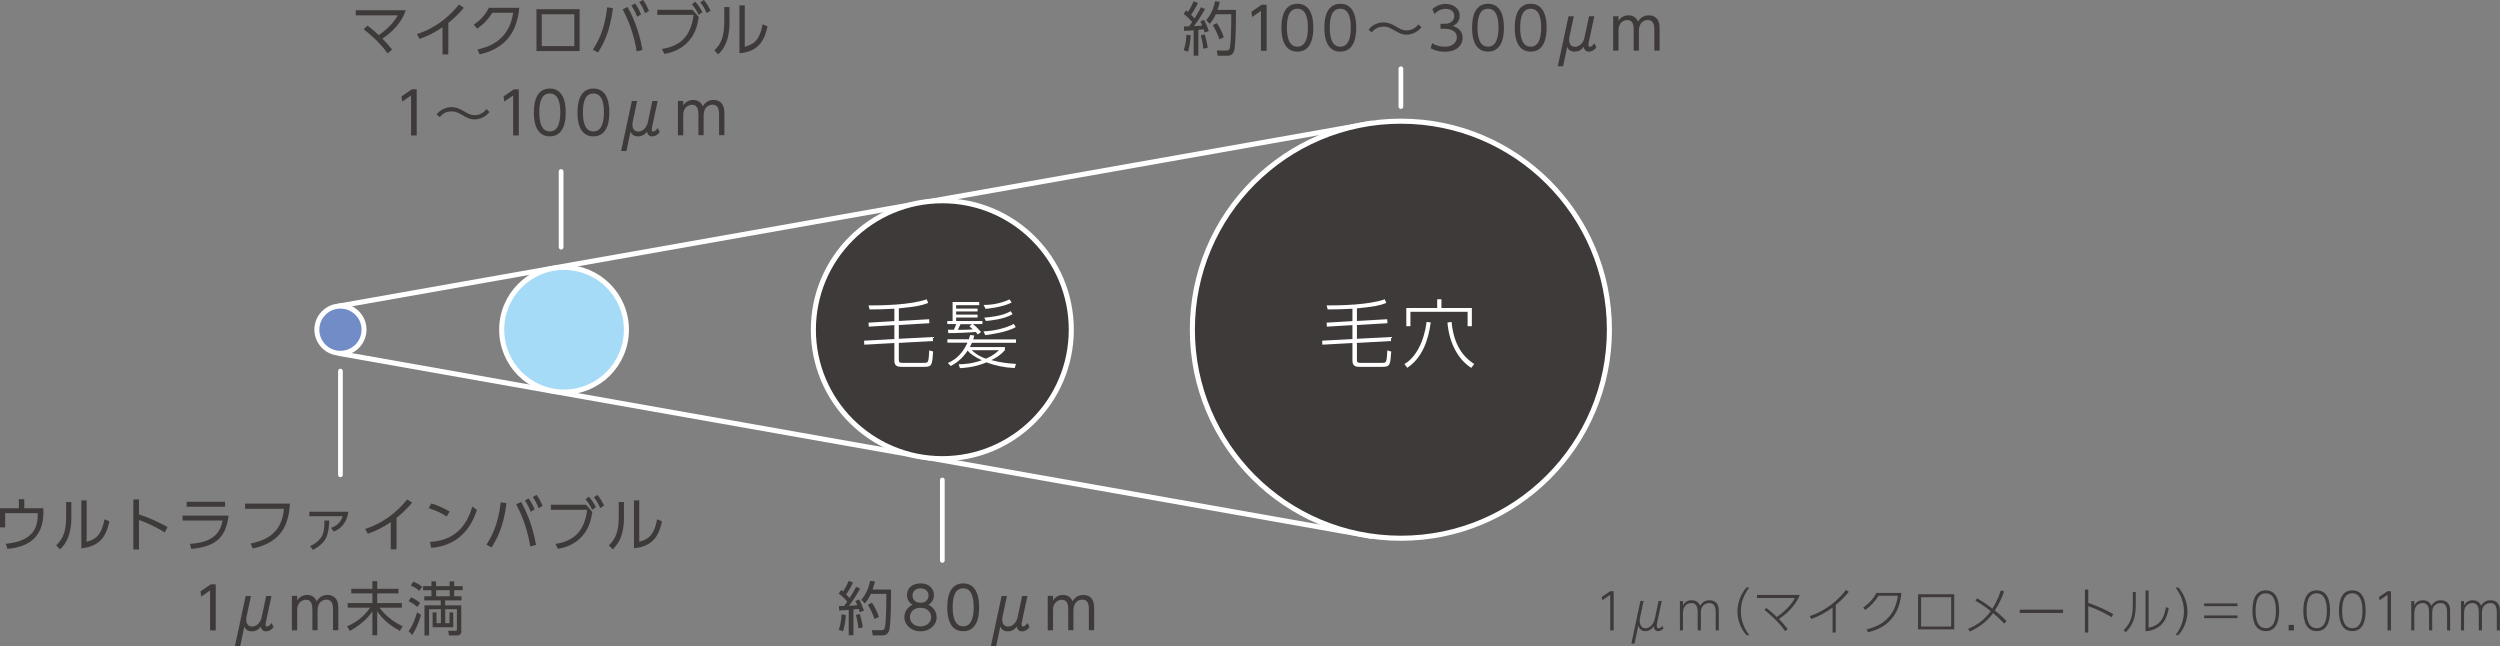 <?xml version="1.0" encoding="UTF-8"?>
<svg id="_レイヤー_2" data-name="レイヤー 2" xmlns="http://www.w3.org/2000/svg" viewBox="0 0 212.08 54.8">
  <rect x="0" y="0" width="212.08" height="54.8" fill="#808080" stroke="none"/>
  <defs>
    <style>
      .cls-1 {
        fill: #fff;
      }

      .cls-2, .cls-3, .cls-4 {
        stroke-width: .43px;
      }

      .cls-2, .cls-3, .cls-4, .cls-5 {
        stroke: #fff;
        stroke-miterlimit: 10;
      }

      .cls-2, .cls-6 {
        fill: #3e3a39;
      }

      .cls-7 {
        fill: #718cc7;
      }

      .cls-3 {
        fill: #a5dbf7;
      }

      .cls-4, .cls-5 {
        fill: none;
      }

      .cls-5 {
        stroke-linecap: round;
        stroke-width: .4px;
      }
    </style>
  </defs>
  <g id="_デザイン" data-name="デザイン">
    <g>
      <path class="cls-6" d="m136.61,50.15h.28v3.33h-.29v-3.02l-.68.46-.04-.28.72-.49Z"/>
      <path class="cls-6" d="m141.11,53.31c-.07.07-.21.23-.45.23s-.36-.17-.35-.43c-.07.11-.3.43-.73.43s-.57-.35-.6-.46l-.32,1.52h-.27l.77-3.62h.27l-.29,1.36c-.02.11-.04.2-.04.32,0,.25.1.64.49.64.36,0,.68-.32.8-.84l.31-1.48h.27l-.38,1.79c-.02.08-.04.22-.04.31,0,.15.04.22.15.22.16,0,.26-.14.31-.21l.11.21Z"/>
      <path class="cls-6" d="m144.02,53.48v-1.43c0-.36,0-.89-.54-.89-.32,0-.71.2-.71.86v1.46h-.26v-2.49h.26v.36c.13-.23.36-.43.73-.43.44,0,.63.25.72.46.15-.24.39-.46.79-.46.37,0,.63.17.74.47.06.18.06.35.06.52v1.57h-.26v-1.43c0-.36,0-.89-.55-.89-.3,0-.55.17-.65.43-.05.14-.06.27-.06.36v1.53h-.27Z"/>
      <path class="cls-6" d="m148.15,53.88c-.6-.69-.77-1.5-.76-2.02,0-.52.17-1.34.76-2.02h.25c-.47.61-.72,1.26-.72,2.02,0,1.08.54,1.79.72,2.02h-.25Z"/>
      <path class="cls-6" d="m149.84,51.57c.14.11.52.41.89.77.37-.26,1.08-.77,1.54-1.61h-3.22v-.26h3.63c-.27.7-.88,1.46-1.77,2.04.23.24.48.51.74.86l-.21.17c-.61-.86-1.38-1.49-1.76-1.8l.17-.17Z"/>
      <path class="cls-6" d="m155.73,53.66h-.27v-2.12c-.39.29-1.02.69-1.81.97l-.12-.25c.51-.15,1.95-.75,3.06-2.21l.25.15c-.27.33-.59.69-1.11,1.12v2.33Z"/>
      <path class="cls-6" d="m158.35,53.39c.75-.18,2.36-.68,2.65-2.85h-1.64c-.3.47-.6.83-1.13,1.21l-.17-.21c.35-.24.82-.65,1.12-1.24h2.12c-.23,2.68-2.18,3.17-2.84,3.34l-.11-.25Z"/>
      <path class="cls-6" d="m165.78,50.41v2.98h-3.07v-2.98h3.07Zm-.26.25h-2.55v2.49h2.55v-2.49Z"/>
      <path class="cls-6" d="m167.72,50.76c.46.24.88.56,1.3.87.43-.69.63-1.29.72-1.55l.27.09c-.26.72-.43,1.05-.78,1.62.57.45.85.75.99.9l-.2.21c-.17-.18-.4-.43-.94-.89-.67.94-1.56,1.36-1.98,1.57l-.14-.23c.53-.23,1.26-.59,1.92-1.5-.41-.33-.84-.63-1.3-.89l.14-.2Z"/>
      <path class="cls-6" d="m175.01,51.72v.28h-3.67v-.28h3.67Z"/>
      <path class="cls-6" d="m179.14,52.36c-.46-.27-1.08-.62-1.99-.94v2.24h-.28v-3.64h.28v1.13c.76.24,1.45.58,2.12.94l-.13.26Z"/>
      <path class="cls-6" d="m181.18,51.29c0,1.05-.21,1.71-.85,2.34l-.18-.18c.73-.66.78-1.49.78-2.14v-1.09h.25v1.08Zm1.09,1.96c1.08-.2,1.34-.97,1.47-1.75l.24.1c-.17.86-.5,1.8-1.97,1.96v-3.47h.26v3.16Z"/>
      <path class="cls-6" d="m184.55,53.88c.2-.26.72-.95.72-2.02s-.54-1.78-.72-2.02h.25c.59.67.76,1.49.77,2.02,0,.53-.17,1.34-.77,2.02h-.25Z"/>
      <path class="cls-6" d="m189.81,51.19v.23h-2.83v-.23h2.83Zm0,1.02v.23h-2.83v-.23h2.83Z"/>
      <path class="cls-6" d="m191.08,51.81c0-.37,0-1.73,1.13-1.73s1.13,1.35,1.13,1.73-.01,1.73-1.13,1.73-1.13-1.37-1.13-1.73Zm1.99,0c0-.48-.06-1.48-.86-1.48s-.86.97-.86,1.48.06,1.48.86,1.48.86-.98.86-1.48Z"/>
      <path class="cls-6" d="m194.6,53.01v.47h-.45v-.47h.45Z"/>
      <path class="cls-6" d="m195.4,51.81c0-.37,0-1.73,1.13-1.73s1.13,1.35,1.13,1.73-.01,1.73-1.13,1.73-1.13-1.37-1.13-1.73Zm1.99,0c0-.48-.06-1.48-.86-1.48s-.86.97-.86,1.48.06,1.48.86,1.48.86-.98.86-1.48Z"/>
      <path class="cls-6" d="m198.42,51.81c0-.37,0-1.73,1.13-1.73s1.13,1.35,1.13,1.73-.01,1.73-1.13,1.73-1.13-1.37-1.13-1.73Zm1.99,0c0-.48-.06-1.48-.86-1.48s-.86.97-.86,1.48.06,1.48.86,1.48.86-.98.86-1.48Z"/>
      <path class="cls-6" d="m202.55,50.15h.28v3.33h-.29v-3.02l-.68.46-.04-.28.72-.49Z"/>
      <path class="cls-6" d="m206.06,53.48v-1.43c0-.36,0-.89-.54-.89-.32,0-.71.2-.71.86v1.46h-.26v-2.49h.26v.36c.13-.23.36-.43.73-.43.44,0,.63.25.72.46.15-.24.39-.46.79-.46.37,0,.63.17.74.47.06.18.06.35.06.52v1.57h-.26v-1.43c0-.36,0-.89-.55-.89-.3,0-.55.17-.65.43-.05.14-.06.27-.06.36v1.53h-.27Z"/>
      <path class="cls-6" d="m210.28,53.48v-1.43c0-.36,0-.89-.54-.89-.32,0-.71.2-.71.86v1.46h-.26v-2.49h.26v.36c.13-.23.36-.43.73-.43.44,0,.63.25.72.46.15-.24.39-.46.79-.46.37,0,.63.17.74.47.06.18.06.35.06.52v1.57h-.26v-1.43c0-.36,0-.89-.55-.89-.3,0-.55.17-.65.43-.05.14-.06.27-.06.36v1.53h-.27Z"/>
    </g>
    <line class="cls-5" x1="28.88" y1="31.48" x2="28.88" y2="40.28"/>
    <line class="cls-5" x1="79.94" y1="40.72" x2="79.94" y2="47.54"/>
    <polygon class="cls-4" points="28.88 25.94 116.16 10.49 116.16 45.46 28.88 30 28.88 25.94"/>
    <circle class="cls-2" cx="118.84" cy="27.97" r="17.69"/>
    <circle class="cls-2" cx="79.94" cy="27.97" r="10.94"/>
    <circle class="cls-3" cx="47.85" cy="27.97" r="5.29"/>
    <g>
      <path class="cls-7" d="m28.88,29.98c-1.1,0-2-.9-2-2s.9-2,2-2,2,.9,2,2-.9,2-2,2Z"/>
      <path class="cls-1" d="m28.88,26.18c.99,0,1.79.8,1.79,1.79s-.8,1.79-1.79,1.79-1.79-.8-1.79-1.79.8-1.79,1.79-1.79m0-.43c-1.22,0-2.21.99-2.21,2.21s.99,2.21,2.21,2.21,2.21-.99,2.21-2.21-.99-2.21-2.21-2.21h0Z"/>
    </g>
    <g>
      <path class="cls-6" d="m3.68,43.12v.33c0,1.5-.62,2.91-3.05,3.11l-.14-.43c2.46-.23,2.71-1.53,2.71-2.5v-.1H.44v1.21h-.44v-1.62h1.6v-.77h.46v.77h1.63Z"/>
      <path class="cls-6" d="m6.06,43.8c0,1.6-.45,2.31-.96,2.8l-.33-.33c.55-.55.84-1.12.84-2.43v-1.25h.44v1.21Zm1.29,2.16c.61-.19,1.24-.38,1.51-1.91l.42.18c-.22.99-.62,2.13-2.38,2.28v-4.06h.45v3.51Z"/>
      <path class="cls-6" d="m13.98,45.17c-.34-.21-1.15-.7-2.19-1.06v2.5h-.48v-4.24h.48v1.27c.94.3,1.71.68,2.42,1.07l-.23.46Z"/>
      <path class="cls-6" d="m19.39,43.74c-.25,2-1.21,2.62-3.16,2.83l-.12-.43c1.28-.1,2.49-.42,2.77-1.98h-3.39v-.42h3.91Zm-.3-1.17v.42h-3.25v-.42h3.25Z"/>
      <path class="cls-6" d="m24.6,42.73c-.11,1.58-.57,3.25-3.16,3.8l-.18-.42c2.01-.41,2.67-1.44,2.83-2.95h-3.3v-.44h3.81Z"/>
      <path class="cls-6" d="m29.55,43.41c-.12.95-.66,1.46-1.24,1.69l-.23-.32c.76-.24.93-.81.99-.99h-2.83v-.38h3.31Zm-3.24,2.92c1.2-.57,1.21-1.3,1.21-2.17h.41c-.03,1.28-.29,1.9-1.38,2.49l-.25-.32Z"/>
      <path class="cls-6" d="m33.63,46.6h-.48v-2.31c-.67.47-1.32.77-1.95.99l-.22-.41c1.41-.44,2.63-1.34,3.56-2.5l.42.27c-.22.26-.63.74-1.32,1.29v2.66Z"/>
      <path class="cls-6" d="m37.9,43.82c-.29-.2-.81-.49-1.53-.71l.22-.4c.88.26,1.42.62,1.55.69l-.25.42Zm-1.42,2.15c2.51-.13,3.25-1.89,3.59-3l.39.29c-.24.7-1.03,3.02-3.89,3.21l-.09-.5Z"/>
      <path class="cls-6" d="m42.96,42.68c-.24,2.14-.93,3.24-1.26,3.76l-.44-.23c.41-.64.99-1.61,1.22-3.6l.47.07Zm2.02,3.67c-.19-1.17-.53-2.32-1.19-3.57l.42-.2c.32.58.97,1.88,1.26,3.65l-.49.12Zm-.14-4.07c.13.18.3.43.52.93l-.34.2c-.16-.4-.26-.6-.49-.95l.31-.18Zm.68-.3c.2.27.33.52.51.93l-.34.2c-.15-.39-.26-.6-.49-.95l.32-.18Z"/>
      <path class="cls-6" d="m49.71,42.81l.54.63c-.12.68-.26,1.33-.8,1.97-.31.38-.97.97-2.12,1.15l-.21-.42c1.56-.23,2.46-1.07,2.69-2.89h-3.08v-.43h2.99Zm.25-.67c.25.28.42.56.6.88l-.32.23c-.19-.39-.32-.59-.57-.9l.29-.21Zm.73-.15c.22.27.36.51.56.9l-.33.21c-.18-.4-.28-.58-.54-.92l.31-.2Z"/>
      <path class="cls-6" d="m52.94,43.8c0,1.6-.45,2.31-.96,2.8l-.33-.33c.55-.55.84-1.12.84-2.43v-1.25h.44v1.21Zm1.29,2.16c.61-.19,1.24-.38,1.51-1.91l.42.18c-.22.99-.62,2.13-2.38,2.28v-4.06h.45v3.51Z"/>
      <path class="cls-6" d="m17.88,49.57h.42v3.91h-.48v-3.39l-.75.52-.06-.44.87-.6Z"/>
      <path class="cls-6" d="m23.2,53.21c-.12.14-.32.35-.63.35-.24,0-.41-.14-.44-.41-.22.3-.48.41-.77.41-.47,0-.59-.31-.63-.41l-.35,1.65h-.45l.91-4.24h.45l-.38,1.78s-.02.14-.02.23c0,.42.24.58.5.58.3,0,.69-.24.81-.8l.38-1.79h.45l-.47,2.19c-.02.09-.03.18-.03.24,0,.1.05.16.12.16.06,0,.22-.05.39-.3l.17.36Z"/>
      <path class="cls-6" d="m26.5,53.48v-1.69c0-.44-.04-.91-.54-.91-.29,0-.75.19-.75.88v1.71h-.45v-2.92h.45v.39c.08-.12.32-.47.84-.47.11,0,.6,0,.82.54.18-.32.47-.54.92-.54.23,0,.7.08.85.62.05.17.06.34.06.64v1.73h-.45v-1.68c0-.37,0-.91-.56-.91-.16,0-.75.05-.75.97v1.62h-.44Z"/>
      <path class="cls-6" d="m31.59,49.95v-.65h.41v.65h1.8v.39h-1.8v.82h2.09v.39h-1.89c.53.75,1.29,1.26,1.96,1.58l-.24.39c-.46-.25-1.31-.76-1.92-1.66v2.03h-.41v-2.03c-.6.92-1.58,1.47-1.91,1.66l-.23-.39c.8-.36,1.41-.8,1.94-1.58h-1.89v-.39h2.09v-.82h-1.79v-.39h1.79Z"/>
      <path class="cls-6" d="m35.41,51.49c-.26-.23-.46-.35-.75-.49l.21-.33c.26.11.47.23.77.48l-.23.33Zm-.74,2.05c.37-.53.58-1.13.71-1.59l.34.21c-.18.6-.41,1.19-.75,1.71l-.31-.33Zm.9-3.42c-.27-.23-.48-.35-.73-.45l.23-.32c.24.09.45.2.75.42l-.25.35Zm3.57,3.43c0,.25-.15.36-.39.36h-.66l-.07-.4h.59c.12,0,.15,0,.15-.12v-1.71h-.99v1.19h.36v-.92h.32v1.26h-1.75v-1.26h.33v.92h.37v-1.19h-1v2.23h-.39v-2.56h1.38v-.42h-1.4v-.35h.61v-.51h-.71v-.35h.71v-.4h.39v.4h1.15v-.4h.39v.4h.72v.35h-.72v.51h.62v.35h-1.39v.42h1.37v2.2Zm-.99-3.48h-1.15v.51h1.15v-.51Z"/>
    </g>
    <g>
      <path class="cls-6" d="m102.23.76c-.38.7-.86,1.35-.95,1.46.38-.01.56-.04.7-.05-.05-.15-.1-.25-.16-.36l.32-.12c.15.24.36.77.41.94l-.36.13c-.02-.08-.04-.12-.08-.28-.28.04-.38.05-.45.05v2.19h-.4v-2.15c-.49.03-.61.04-.81.05l-.02-.38c.14,0,.17,0,.43,0,.15-.2.22-.29.27-.38-.08-.09-.35-.41-.72-.68l.21-.3s.08.06.16.13c.23-.36.36-.63.48-.9l.36.14c-.17.38-.4.75-.58,1,.02.02.15.15.29.31.2-.32.35-.55.56-.95l.34.16Zm-1.82,3.49c.07-.18.21-.58.24-1.31l.36.06c0,.13-.04.82-.24,1.39l-.36-.14Zm1.67-.12c-.04-.44-.15-.91-.21-1.14l.33-.07c.08.27.19.68.25,1.14l-.37.07Zm.24-2.41c.54-.62.69-1.31.75-1.61l.41.04c-.05.22-.1.43-.2.69h1.57c0,.63,0,3.08-.18,3.53-.14.36-.46.36-.58.36h-.79l-.08-.44h.79c.12,0,.25,0,.31-.2.14-.52.13-2.74.13-2.88h-1.31c-.21.46-.41.68-.52.81l-.3-.31Zm1.13,1.62c-.13-.38-.35-.86-.57-1.21l.35-.17c.25.35.48.87.59,1.2l-.37.18Z"/>
      <path class="cls-6" d="m107.03.4h.42v3.91h-.48V.92l-.75.52-.06-.44.87-.6Z"/>
      <path class="cls-6" d="m108.71,2.35c0-.39,0-2.03,1.35-2.03s1.35,1.64,1.35,2.03,0,2.03-1.35,2.03-1.35-1.64-1.35-2.03Zm2.24,0c0-.65-.1-1.61-.89-1.61s-.89.93-.89,1.61.12,1.61.89,1.61.89-.94.89-1.61Z"/>
      <path class="cls-6" d="m112.35,2.35c0-.39,0-2.03,1.35-2.03s1.35,1.64,1.35,2.03,0,2.03-1.35,2.03-1.35-1.64-1.35-2.03Zm2.24,0c0-.65-.1-1.61-.89-1.61s-.89.93-.89,1.61.12,1.61.89,1.61.89-.94.89-1.61Z"/>
      <path class="cls-6" d="m120.59,2.31c-.42.52-.98.63-1.26.63-.42,0-.66-.14-1.14-.42-.39-.23-.62-.26-.83-.26-.2,0-.66.03-.99.49l-.27-.23c.3-.4.78-.62,1.28-.62.34,0,.65.11,1.08.37.29.17.53.31.86.31.58,0,.89-.37,1.01-.51l.26.24Z"/>
      <path class="cls-6" d="m121.48,3.65c.46.31.94.31,1.08.31.77,0,1.03-.45,1.03-.8,0-.42-.36-.72-1.03-.72h-.36v-.42h.37c.58,0,.8-.36.8-.66,0-.38-.3-.61-.73-.61-.38,0-.7.16-.95.45l-.18-.43c.51-.44,1.02-.44,1.13-.44.57,0,1.19.32,1.19,1.01,0,.16-.03.62-.58.86.52.17.83.51.83,1.01s-.37,1.18-1.51,1.18c-.44,0-.83-.09-1.21-.3l.14-.43Z"/>
      <path class="cls-6" d="m124.88,2.35c0-.39,0-2.03,1.35-2.03s1.35,1.64,1.35,2.03,0,2.03-1.35,2.03-1.35-1.64-1.35-2.03Zm2.24,0c0-.65-.1-1.61-.89-1.61s-.89.93-.89,1.61.12,1.61.89,1.61.89-.94.89-1.61Z"/>
      <path class="cls-6" d="m128.5,2.35c0-.39,0-2.03,1.35-2.03s1.35,1.64,1.35,2.03,0,2.03-1.35,2.03-1.35-1.64-1.35-2.03Zm2.24,0c0-.65-.1-1.61-.89-1.61s-.89.93-.89,1.61.12,1.61.89,1.61.89-.94.89-1.61Z"/>
      <path class="cls-6" d="m135.42,4.03c-.12.14-.32.35-.63.35-.24,0-.41-.14-.44-.41-.22.3-.48.41-.77.41-.47,0-.59-.31-.63-.41l-.35,1.65h-.45l.91-4.24h.45l-.38,1.78s-.02.14-.02.23c0,.42.24.58.5.58.3,0,.69-.24.81-.8l.38-1.79h.45l-.47,2.19c-.02.09-.03.18-.03.24,0,.1.05.16.12.16.06,0,.22-.05.39-.3l.17.36Z"/>
      <path class="cls-6" d="m138.59,4.3v-1.69c0-.44-.04-.91-.54-.91-.29,0-.75.19-.75.88v1.71h-.45V1.38h.45v.39c.08-.12.32-.47.84-.47.11,0,.6,0,.82.54.18-.32.47-.54.92-.54.23,0,.7.08.85.62.05.17.06.34.06.64v1.73h-.45v-1.68c0-.37,0-.91-.56-.91-.16,0-.75.05-.75.97v1.62h-.44Z"/>
    </g>
    <g>
      <path class="cls-6" d="m31.17,2.17c.26.2.53.4.96.81,1.03-.71,1.42-1.34,1.61-1.68h-3.56v-.43h4.24c-.35,1.07-1.14,1.84-1.98,2.41.45.45.69.76.82.93l-.38.32c-.71-1-1.62-1.72-2.03-2.05l.32-.3Z"/>
      <path class="cls-6" d="m38.02,4.62h-.48v-2.31c-.67.47-1.32.77-1.95.99l-.22-.41c1.41-.44,2.63-1.34,3.56-2.5l.42.27c-.22.26-.63.74-1.32,1.29v2.66Z"/>
      <path class="cls-6" d="m40.5,4.2c1-.22,2.7-.79,3.03-3.12h-1.76c-.33.52-.7.95-1.3,1.35l-.28-.34c.48-.32.95-.76,1.28-1.43h2.58c-.22,2.51-1.62,3.56-3.36,3.95l-.19-.42Z"/>
      <path class="cls-6" d="m49.17.78v3.55h-3.66V.78h3.66Zm-.45.43h-2.76v2.7h2.76V1.21Z"/>
      <path class="cls-6" d="m51.99.69c-.24,2.14-.93,3.24-1.26,3.76l-.44-.23c.41-.64.99-1.61,1.22-3.6l.47.07Zm2.02,3.67c-.19-1.17-.53-2.32-1.19-3.57l.42-.2c.32.58.97,1.88,1.26,3.65l-.49.12Zm-.14-4.07c.13.18.3.43.52.93l-.34.2c-.16-.4-.26-.6-.49-.95l.31-.18Zm.68-.3c.2.27.33.52.51.93l-.34.2c-.15-.39-.26-.6-.49-.95l.32-.18Z"/>
      <path class="cls-6" d="m58.74.82l.54.63c-.12.68-.26,1.33-.8,1.97-.31.38-.97.97-2.12,1.15l-.21-.42c1.56-.23,2.46-1.07,2.69-2.89h-3.08v-.43h2.99Zm.25-.67c.25.28.42.56.6.88l-.32.23c-.19-.39-.32-.59-.57-.9l.29-.21Zm.73-.15c.22.27.36.51.56.9l-.33.21c-.18-.4-.28-.58-.54-.92l.31-.2Z"/>
      <path class="cls-6" d="m61.89,1.81c0,1.6-.45,2.31-.96,2.8l-.33-.33c.55-.55.84-1.12.84-2.43V.6h.44v1.21Zm1.29,2.16c.61-.19,1.24-.38,1.51-1.91l.42.18c-.22.99-.62,2.13-2.38,2.28V.46h.45v3.51Z"/>
      <path class="cls-6" d="m34.93,7.58h.42v3.91h-.48v-3.39l-.75.52-.06-.44.87-.6Z"/>
      <path class="cls-6" d="m41.53,9.5c-.42.52-.98.63-1.26.63-.42,0-.66-.14-1.14-.42-.39-.23-.62-.26-.83-.26-.2,0-.66.03-.99.49l-.27-.23c.3-.4.78-.62,1.28-.62.34,0,.65.11,1.08.37.29.17.53.31.86.31.58,0,.89-.37,1.01-.51l.26.24Z"/>
      <path class="cls-6" d="m43.59,7.58h.42v3.91h-.48v-3.39l-.75.52-.06-.44.87-.6Z"/>
      <path class="cls-6" d="m45.29,9.54c0-.39,0-2.03,1.35-2.03s1.35,1.64,1.35,2.03,0,2.03-1.35,2.03-1.35-1.64-1.35-2.03Zm2.24,0c0-.65-.1-1.61-.89-1.61s-.89.93-.89,1.61.12,1.61.89,1.61.89-.94.89-1.61Z"/>
      <path class="cls-6" d="m48.99,9.54c0-.39,0-2.03,1.35-2.03s1.35,1.64,1.35,2.03,0,2.03-1.35,2.03-1.35-1.64-1.35-2.03Zm2.24,0c0-.65-.1-1.61-.89-1.61s-.89.93-.89,1.61.12,1.61.89,1.61.89-.94.89-1.61Z"/>
      <path class="cls-6" d="m55.96,11.22c-.12.14-.32.35-.63.35-.24,0-.41-.14-.44-.41-.22.3-.48.41-.77.41-.47,0-.59-.31-.63-.41l-.35,1.65h-.45l.91-4.24h.45l-.38,1.78s-.02.14-.02.23c0,.42.24.58.5.58.3,0,.69-.24.81-.8l.38-1.79h.45l-.47,2.19c-.02.09-.03.18-.03.24,0,.1.05.16.12.16.06,0,.22-.05.39-.3l.17.36Z"/>
      <path class="cls-6" d="m59.25,11.49v-1.69c0-.44-.04-.91-.54-.91-.29,0-.75.19-.75.88v1.71h-.45v-2.92h.45v.39c.08-.12.32-.47.84-.47.11,0,.6,0,.82.54.18-.32.47-.54.92-.54.23,0,.7.08.85.62.05.17.06.34.06.64v1.73h-.45v-1.68c0-.37,0-.91-.56-.91-.16,0-.75.05-.75.97v1.62h-.44Z"/>
    </g>
    <g>
      <path class="cls-1" d="m76.25,27.23l2.57-.15.02.34-2.59.15v1.17l2.88-.15.02.34-2.9.16v1.44c0,.25.13.25.3.25h1.84c.35,0,.39,0,.44-1.06l.33.1c-.08,1.12-.09,1.3-.74,1.3h-1.94c-.28,0-.61-.03-.61-.53v-1.49l-2.55.14-.02-.34,2.57-.14v-1.18l-2.17.13-.02-.34,2.19-.13v-1.05c-.88.05-1.44.06-2.1.06l-.09-.34c1.13,0,3.53-.03,4.93-.52l.13.31c-.56.22-1,.31-2.49.46v1.06Z"/>
      <path class="cls-1" d="m82.95,28.38c-.06-.09-.1-.13-.17-.22-.52.05-1.62.1-2.33.1l-.04-.29c.15,0,.18,0,.51,0,.14-.31.17-.39.2-.48h-.76v-.26h.45v-1.61h2.26v.27h-1.96v.29h1.82v.24h-1.82v.27h1.82v.25h-1.82v.29h2.23v.26h-.81c.2.15.46.4.69.68l-.27.2Zm3.11,2.84c-.81-.03-1.61-.19-2.37-.48-1.02.43-1.88.47-2.26.49l-.1-.33c.43,0,1.13-.04,1.96-.34-.57-.26-1.02-.57-1.2-.82-.52.79-1.08,1.12-1.44,1.31l-.24-.26c.31-.13,1.13-.51,1.66-1.72h-1.7v-.29h1.82c.04-.12.06-.2.11-.36l.35.04c-.04.18-.06.23-.09.33h3.63v.29h-3.74c-.08.19-.13.27-.17.36h2.97v.26c-.31.37-.72.64-1.15.85.81.22,1.52.29,2.09.32l-.11.34Zm-3.62-3.72h-.96c-.07.17-.14.31-.23.48.66,0,.96-.01,1.28-.04-.16-.14-.2-.18-.29-.25l.2-.19Zm0,2.21c.15.15.52.48,1.2.72.64-.28.92-.55,1.1-.72h-2.3Zm.99-1.6c.9-.03,1.89-.27,2.57-.63l.17.27c-.76.44-2.22.64-2.59.68l-.15-.33Zm.02-2.24c.35,0,1.24-.03,2.19-.47l.18.26c-.7.39-1.98.52-2.21.54l-.17-.33Zm.04,1.08c1.45-.13,1.91-.37,2.25-.55l.16.25c-.71.45-1.98.55-2.26.58l-.15-.29Z"/>
    </g>
    <g>
      <path class="cls-1" d="m115.11,27.23l2.57-.15.02.34-2.59.15v1.17l2.88-.15.02.34-2.9.16v1.44c0,.25.13.25.3.25h1.84c.35,0,.39,0,.44-1.06l.33.1c-.08,1.12-.09,1.3-.74,1.3h-1.94c-.28,0-.61-.03-.61-.53v-1.49l-2.55.14-.02-.34,2.57-.14v-1.18l-2.17.13-.02-.34,2.19-.13v-1.05c-.88.05-1.44.06-2.1.06l-.09-.34c1.13,0,3.53-.03,4.93-.52l.13.31c-.56.22-1,.31-2.49.46v1.06Z"/>
      <path class="cls-1" d="m119.14,30.88c.97-.54,1.68-1.94,1.88-3.57l.35.04c-.19,1.51-.73,3.02-1.99,3.85l-.24-.32Zm.16-3.21v-1.54h2.62v-.74h.36v.74h2.58v1.54h-.36v-1.22h-4.85v1.22h-.36Zm3.84-.37c.21,2.39,1.39,3.23,1.92,3.58l-.25.33c-1.07-.68-1.87-2.05-2.02-3.85l.35-.05Z"/>
    </g>
    <g>
      <path class="cls-6" d="m72.97,49.93c-.38.7-.86,1.35-.95,1.46.38-.01.56-.04.7-.05-.05-.15-.1-.25-.16-.36l.32-.12c.15.24.36.77.41.94l-.36.13c-.02-.08-.04-.12-.08-.28-.28.04-.38.05-.45.05v2.19h-.4v-2.15c-.49.03-.61.04-.81.05l-.02-.38c.14,0,.17,0,.43,0,.15-.2.22-.29.27-.38-.08-.09-.35-.41-.72-.68l.21-.3s.08.06.16.13c.23-.36.36-.63.48-.9l.36.14c-.17.38-.4.75-.58,1,.02.02.15.15.29.31.2-.32.35-.55.56-.95l.34.16Zm-1.82,3.49c.07-.18.21-.58.24-1.31l.36.06c0,.13-.04.82-.24,1.39l-.36-.14Zm1.67-.12c-.04-.44-.15-.91-.21-1.14l.33-.07c.08.27.19.68.25,1.14l-.37.07Zm.24-2.41c.54-.62.69-1.31.75-1.61l.41.04c-.05.22-.1.43-.2.69h1.57c0,.63,0,3.08-.18,3.53-.14.36-.46.36-.58.36h-.79l-.08-.44h.79c.12,0,.25,0,.31-.2.14-.52.13-2.74.13-2.88h-1.31c-.21.46-.41.68-.52.81l-.3-.31Zm1.13,1.62c-.13-.38-.35-.86-.57-1.21l.35-.17c.25.35.48.87.59,1.2l-.37.18Z"/>
      <path class="cls-6" d="m79.46,52.35c0,.7-.63,1.21-1.37,1.21s-1.37-.51-1.37-1.21c0-.59.41-.92.7-1.05-.31-.16-.48-.48-.48-.82,0-.54.39-.99,1.17-.99.62,0,1.12.38,1.12.99,0,.34-.17.66-.48.82.33.15.7.49.7,1.05Zm-.47,0c0-.29-.2-.79-.9-.79s-.9.5-.9.79c0,.44.37.79.9.79s.9-.35.9-.79Zm-.22-1.83c0-.4-.32-.61-.68-.61s-.68.21-.68.61c0,.19.1.61.68.61s.68-.42.68-.61Z"/>
      <path class="cls-6" d="m80.36,51.52c0-.39,0-2.03,1.35-2.03s1.35,1.64,1.35,2.03,0,2.03-1.35,2.03-1.35-1.64-1.35-2.03Zm2.24,0c0-.65-.1-1.61-.89-1.61s-.89.93-.89,1.61.12,1.61.89,1.61.89-.94.89-1.61Z"/>
      <path class="cls-6" d="m87.33,53.21c-.12.14-.32.35-.63.35-.24,0-.41-.14-.44-.41-.22.3-.48.41-.77.41-.47,0-.59-.31-.63-.41l-.35,1.65h-.45l.91-4.24h.45l-.38,1.78s-.02.14-.02.23c0,.42.24.58.5.58.3,0,.69-.24.81-.8l.38-1.79h.45l-.47,2.19c-.02.09-.03.18-.03.24,0,.1.05.16.12.16.06,0,.22-.05.39-.3l.17.36Z"/>
      <path class="cls-6" d="m90.62,53.48v-1.69c0-.44-.04-.91-.54-.91-.29,0-.75.19-.75.88v1.71h-.45v-2.92h.45v.39c.08-.12.32-.47.84-.47.11,0,.6,0,.82.54.18-.32.47-.54.92-.54.23,0,.7.08.85.62.05.17.06.34.06.64v1.73h-.45v-1.68c0-.37,0-.91-.56-.91-.16,0-.75.05-.75.97v1.62h-.44Z"/>
    </g>
    <line class="cls-5" x1="47.6" y1="20.97" x2="47.6" y2="14.55"/>
    <line class="cls-5" x1="118.84" y1="9.04" x2="118.84" y2="5.83"/>
  </g>
</svg>